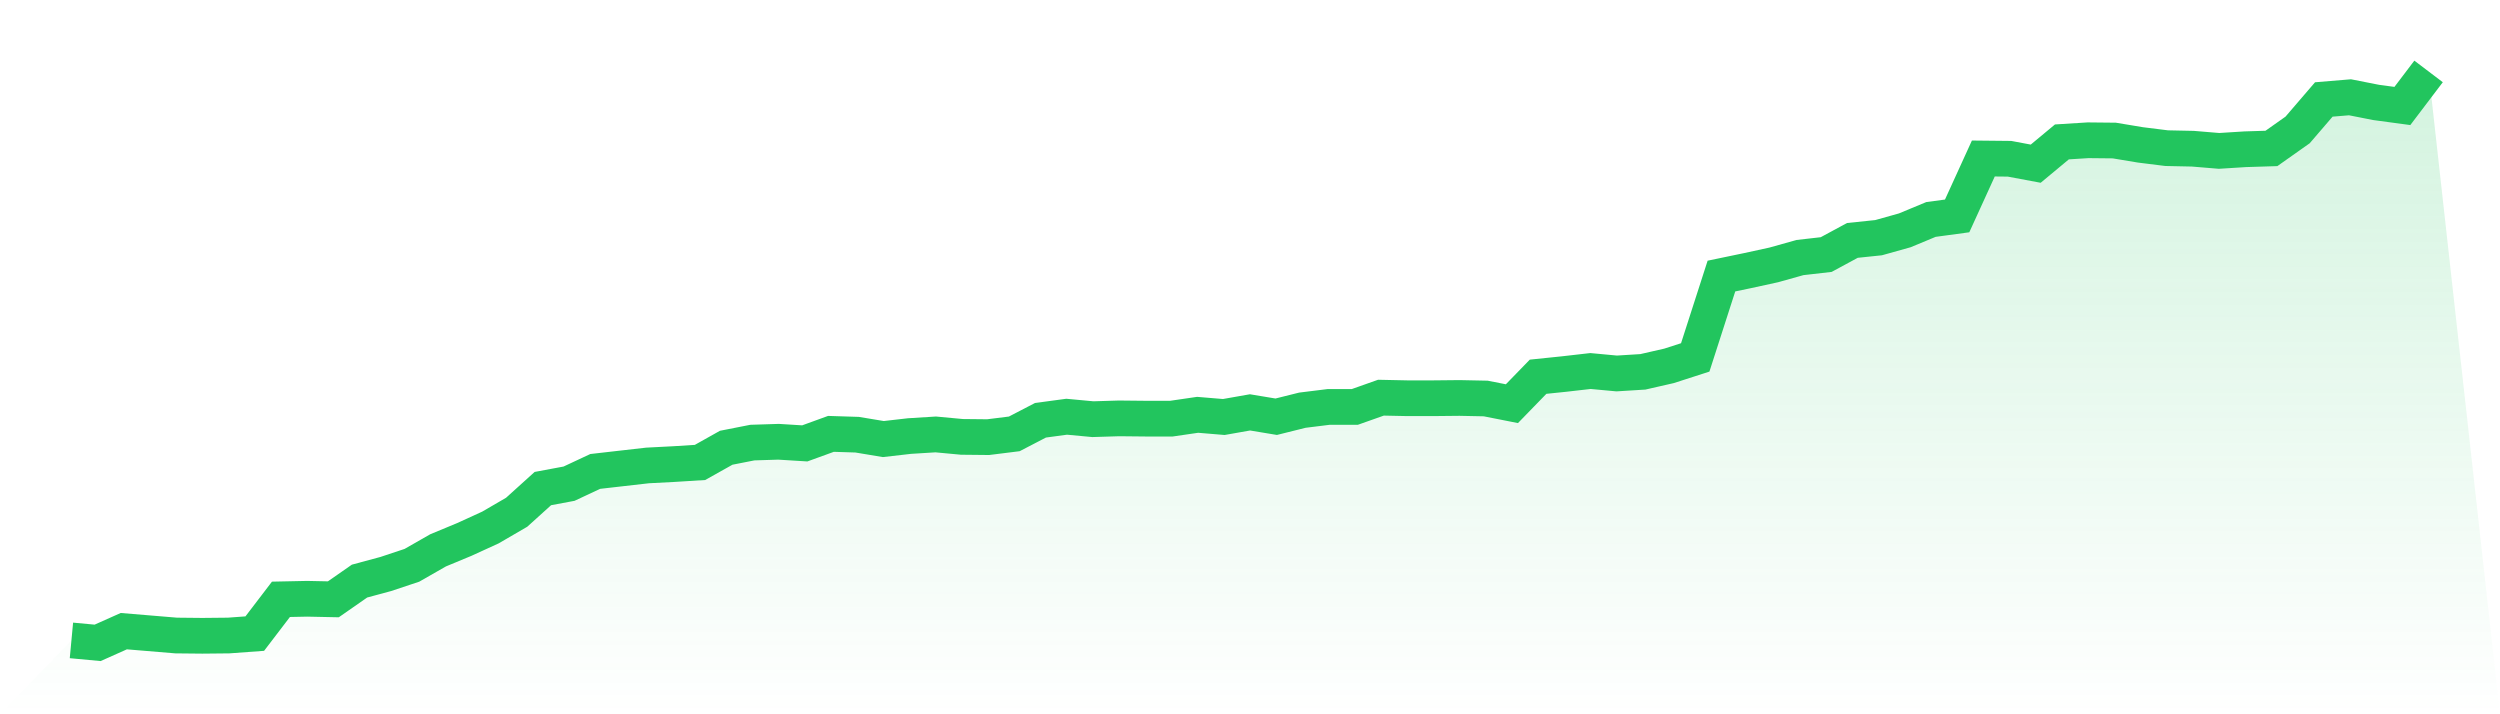 <svg viewBox="0 0 140 40" xmlns="http://www.w3.org/2000/svg">
<defs>
<linearGradient id="gradient" x1="0" x2="0" y1="0" y2="1">
<stop offset="0%" stop-color="#22c55e" stop-opacity="0.2"/>
<stop offset="100%" stop-color="#22c55e" stop-opacity="0"/>
</linearGradient>
</defs>
<path d="M4,35.863 L4,35.863 L5.467,36 L6.933,35.345 L8.4,35.467 L9.867,35.589 L11.333,35.604 L12.8,35.589 L14.267,35.482 L15.733,33.562 L17.2,33.531 L18.667,33.562 L20.133,32.541 L21.6,32.145 L23.067,31.657 L24.533,30.819 L26,30.21 L27.467,29.539 L28.933,28.686 L30.4,27.36 L31.867,27.086 L33.333,26.4 L34.8,26.232 L36.267,26.065 L37.733,25.989 L39.2,25.897 L40.667,25.074 L42.133,24.785 L43.6,24.739 L45.067,24.83 L46.533,24.297 L48,24.343 L49.467,24.587 L50.933,24.419 L52.4,24.328 L53.867,24.465 L55.333,24.48 L56.8,24.297 L58.267,23.535 L59.733,23.337 L61.2,23.474 L62.667,23.429 L64.133,23.444 L65.6,23.444 L67.067,23.23 L68.533,23.352 L70,23.093 L71.467,23.337 L72.933,22.971 L74.4,22.789 L75.867,22.789 L77.333,22.27 L78.8,22.301 L80.267,22.301 L81.733,22.286 L83.2,22.316 L84.667,22.606 L86.133,21.097 L87.6,20.945 L89.067,20.777 L90.533,20.914 L92,20.823 L93.467,20.488 L94.933,20.015 L96.4,15.459 L97.867,15.154 L99.333,14.834 L100.8,14.423 L102.267,14.255 L103.733,13.463 L105.2,13.31 L106.667,12.899 L108.133,12.29 L109.6,12.091 L111.067,8.876 L112.533,8.891 L114,9.166 L115.467,7.947 L116.933,7.855 L118.4,7.87 L119.867,8.114 L121.333,8.297 L122.8,8.328 L124.267,8.45 L125.733,8.358 L127.2,8.312 L128.667,7.276 L130.133,5.57 L131.6,5.448 L133.067,5.737 L134.533,5.935 L136,4 L140,40 L0,40 z" fill="url(#gradient)"/>
<path d="M4,35.863 L4,35.863 L5.467,36 L6.933,35.345 L8.4,35.467 L9.867,35.589 L11.333,35.604 L12.8,35.589 L14.267,35.482 L15.733,33.562 L17.2,33.531 L18.667,33.562 L20.133,32.541 L21.6,32.145 L23.067,31.657 L24.533,30.819 L26,30.21 L27.467,29.539 L28.933,28.686 L30.4,27.36 L31.867,27.086 L33.333,26.4 L34.8,26.232 L36.267,26.065 L37.733,25.989 L39.2,25.897 L40.667,25.074 L42.133,24.785 L43.6,24.739 L45.067,24.83 L46.533,24.297 L48,24.343 L49.467,24.587 L50.933,24.419 L52.4,24.328 L53.867,24.465 L55.333,24.48 L56.8,24.297 L58.267,23.535 L59.733,23.337 L61.2,23.474 L62.667,23.429 L64.133,23.444 L65.6,23.444 L67.067,23.23 L68.533,23.352 L70,23.093 L71.467,23.337 L72.933,22.971 L74.4,22.789 L75.867,22.789 L77.333,22.27 L78.8,22.301 L80.267,22.301 L81.733,22.286 L83.2,22.316 L84.667,22.606 L86.133,21.097 L87.6,20.945 L89.067,20.777 L90.533,20.914 L92,20.823 L93.467,20.488 L94.933,20.015 L96.4,15.459 L97.867,15.154 L99.333,14.834 L100.8,14.423 L102.267,14.255 L103.733,13.463 L105.2,13.31 L106.667,12.899 L108.133,12.29 L109.6,12.091 L111.067,8.876 L112.533,8.891 L114,9.166 L115.467,7.947 L116.933,7.855 L118.4,7.87 L119.867,8.114 L121.333,8.297 L122.8,8.328 L124.267,8.45 L125.733,8.358 L127.2,8.312 L128.667,7.276 L130.133,5.57 L131.6,5.448 L133.067,5.737 L134.533,5.935 L136,4" fill="none" stroke="#22c55e" stroke-width="2"/>
</svg>